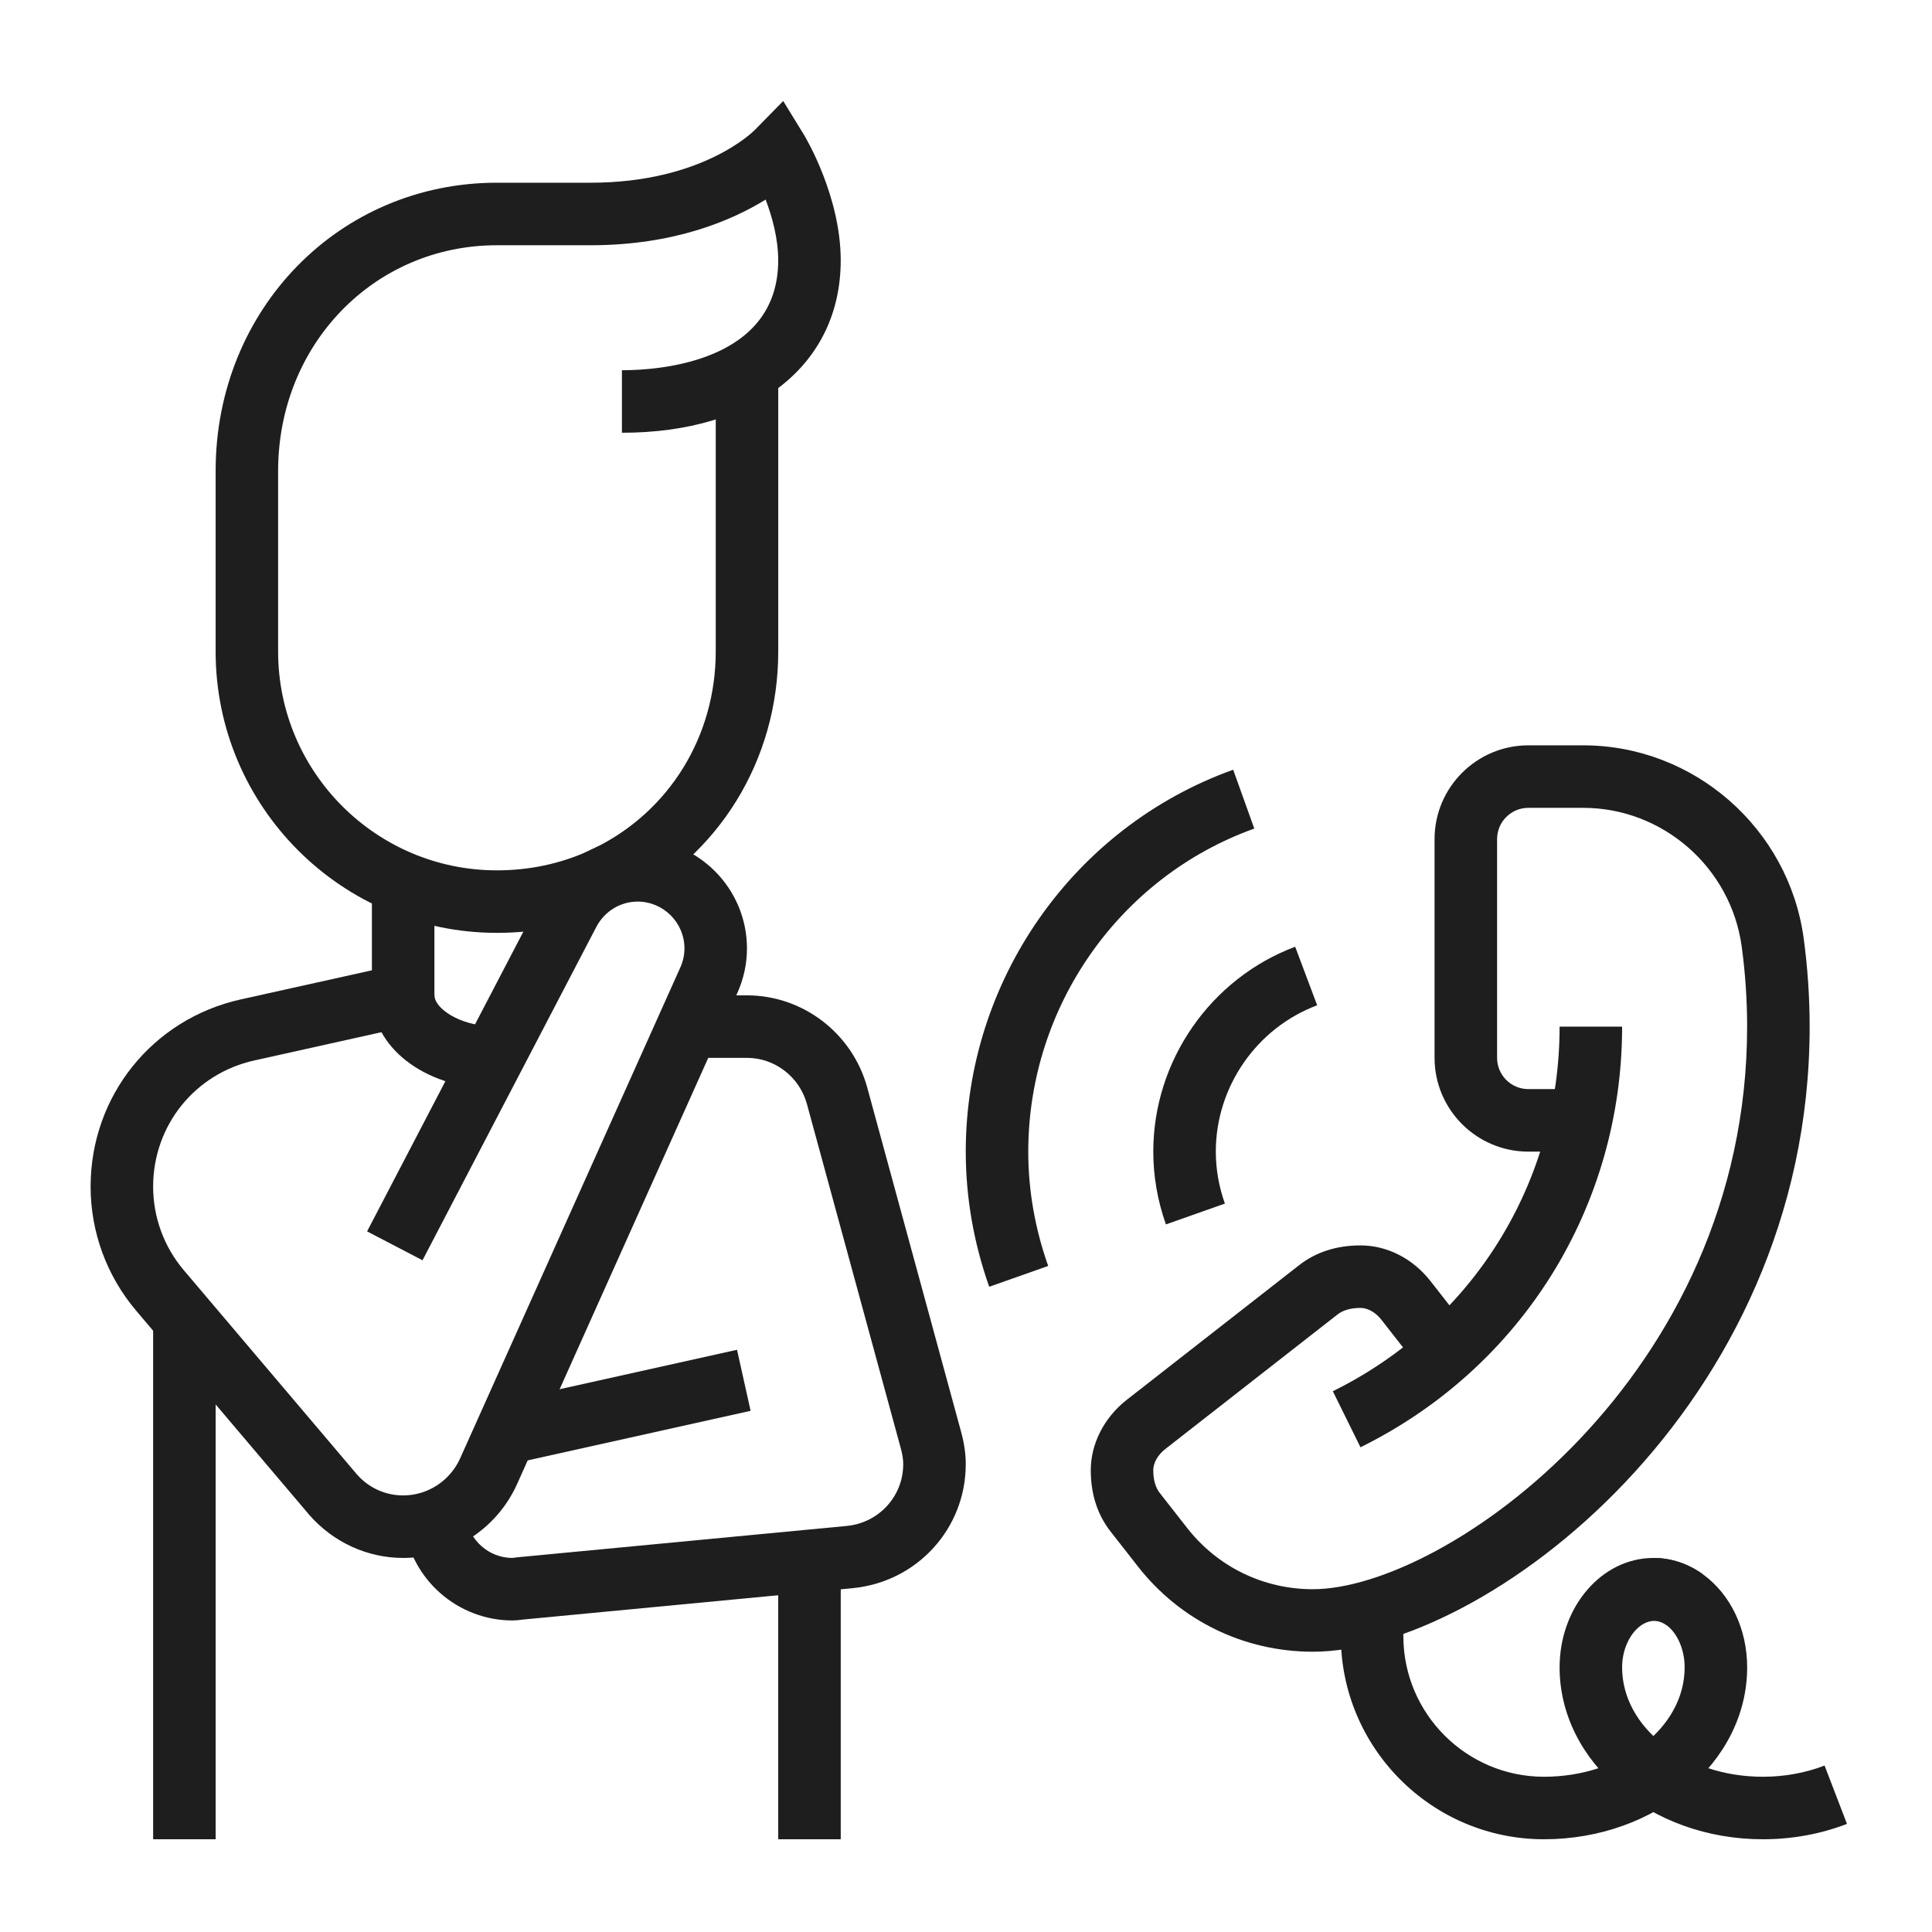 <?xml version="1.0" encoding="utf-8"?>
<!-- Generator: Adobe Illustrator 16.0.0, SVG Export Plug-In . SVG Version: 6.00 Build 0)  -->
<!DOCTYPE svg PUBLIC "-//W3C//DTD SVG 1.1//EN" "http://www.w3.org/Graphics/SVG/1.1/DTD/svg11.dtd">
<svg version="1.1" id="Capa_1" xmlns="http://www.w3.org/2000/svg" xmlns:xlink="http://www.w3.org/1999/xlink" x="0px" y="0px"
	 width="110px" height="110px" viewBox="0 0 110 110" enable-background="new 0 0 110 110" xml:space="preserve">
<g>
	<path fill="#1F1E1E" d="M77.46,82.402l-1.574-3.191c7.964-3.931,12.911-11.885,12.911-20.76h3.56
		C92.356,68.69,86.648,77.867,77.46,82.402z"/>
	<path fill="#1F1E1E" d="M74.747,94.042c-3.92,0-7.552-1.772-9.966-4.863l-1.552-1.982c-0.746-0.955-1.125-2.131-1.125-3.494
		c0-1.504,0.765-2.998,2.044-3.999l9.818-7.669c0.958-0.747,2.133-1.126,3.493-1.126c1.523,0,2.982,0.745,3.999,2.046l2.278,2.915
		l-2.805,2.19l-2.277-2.915c-0.331-0.424-0.778-0.677-1.195-0.677c-0.548,0-0.987,0.125-1.304,0.371l-9.816,7.669
		c-0.417,0.327-0.677,0.784-0.677,1.194c0,0.551,0.126,0.988,0.37,1.302l1.553,1.984c1.733,2.221,4.345,3.495,7.161,3.495
		c7.553,0,24.728-12.103,24.728-32.032c0-1.521-0.104-3.053-0.309-4.558c-0.613-4.503-4.493-7.898-9.023-7.898h-3.124
		c-0.982,0-1.78,0.797-1.78,1.779V60.23c0,0.982,0.798,1.779,1.78,1.779h2.985v3.56h-2.985c-2.944,0-5.34-2.395-5.34-5.339V47.774
		c0-2.944,2.396-5.338,5.34-5.338h3.124c6.301,0,11.695,4.72,12.551,10.978c0.225,1.662,0.341,3.358,0.341,5.038
		C103.034,80.182,84.46,94.042,74.747,94.042z"/>
	<path fill="#1F1E1E" d="M56.321,73.263c-0.885-2.509-1.335-5.098-1.335-7.693c0-9.739,6.118-18.478,15.226-21.745l1.202,3.35
		c-7.697,2.761-12.869,10.155-12.869,18.395c0,2.19,0.381,4.381,1.134,6.508L56.321,73.263z"/>
	<path fill="#1F1E1E" d="M66.382,69.713c-0.477-1.351-0.719-2.744-0.719-4.144c0-5.163,3.247-9.852,8.079-11.666l1.252,3.333
		c-3.452,1.295-5.771,4.644-5.771,8.333c0,0.994,0.174,1.99,0.517,2.958L66.382,69.713z"/>
	
		<rect x="33.781" y="73.149" transform="matrix(0.217 0.976 -0.976 0.217 106.026 28.007)" fill="#1F1E1E" width="3.561" height="13.843"/>
	<path fill="#1F1E1E" d="M22.955,88.703c-2.028,0-3.969-0.886-5.33-2.433L7.742,74.613c-1.667-1.97-2.583-4.472-2.583-7.051
		c0-5.157,3.516-9.542,8.55-10.66l7.466-1.657v-4.948h3.559v7.801l-10.252,2.279c-3.393,0.753-5.763,3.707-5.763,7.185
		c0,1.738,0.617,3.425,1.74,4.751l9.86,11.631c0.672,0.766,1.616,1.199,2.636,1.199c1.391,0,2.662-0.826,3.241-2.105l12.536-27.95
		c0.159-0.353,0.238-0.719,0.238-1.086c0-1.472-1.197-2.669-2.669-2.669c-0.985,0-1.886,0.556-2.353,1.449l-9.892,18.972
		l-3.156-1.644l9.891-18.972c1.081-2.075,3.193-3.365,5.509-3.365c3.434,0,6.229,2.794,6.229,6.229c0,0.873-0.187,1.728-0.551,2.542
		L29.44,84.498C28.287,87.055,25.742,88.703,22.955,88.703z"/>
	<rect x="44.309" y="88.87" fill="#1F1E1E" width="3.559" height="15.85"/>
	<rect x="8.719" y="75.113" fill="#1F1E1E" width="3.559" height="29.606"/>
	<path fill="#1F1E1E" d="M87.908,104.72c-6.378,0-11.567-5.19-11.567-11.567V91.64h3.56v1.513c0,4.415,3.592,8.008,8.008,8.008
		c4.415,0,8.008-2.795,8.008-6.229c0-1.007-0.41-1.951-1.044-2.412c-0.237-0.17-0.483-0.258-0.736-0.258v-3.559
		c1.003,0,1.979,0.323,2.824,0.935c1.574,1.14,2.515,3.118,2.515,5.294C99.475,100.328,94.285,104.72,87.908,104.72z"/>
	<path fill="#1F1E1E" d="M100.364,104.72c-6.378,0-11.567-4.392-11.567-9.788c0-3.434,2.395-6.229,5.339-6.229
		c1.003,0,1.979,0.323,2.824,0.935l-2.089,2.882c-1.126-0.81-2.515,0.613-2.515,2.412c0,3.434,3.592,6.229,8.008,6.229
		c1.234,0,2.417-0.214,3.52-0.638l1.275,3.322C103.65,104.426,102.036,104.72,100.364,104.72z"/>
	<path fill="#1F1E1E" d="M28.008,62.007c-3.896-0.113-6.833-2.407-6.833-5.335h3.559c0,0.685,1.316,1.717,3.375,1.775L28.008,62.007
		z"/>
	<path fill="#1F1E1E" d="M28.293,53.113c-8.831,0-16.016-7.185-16.016-16.016V26.814c0-9.202,7.035-16.411,16.016-16.411h5.339
		c6.327,0,9.233-2.89,9.354-3.013l1.607-1.639l1.199,1.953c0.083,0.14,2.075,3.479,2.075,7.117c0,5.964-4.89,9.818-12.457,9.818
		v-3.559c2.087,0,8.898-0.452,8.898-6.259c0-1.247-0.348-2.491-0.716-3.458c-1.896,1.174-5.182,2.6-9.961,2.6h-5.339
		c-6.984,0-12.457,5.644-12.457,12.851v10.283c0,6.868,5.589,12.457,12.457,12.457c1.818,0,3.558-0.363,5.169-1.081l1.445,3.253
		C32.837,52.646,30.613,53.113,28.293,53.113z"/>
	<path fill="#1F1E1E" d="M35.452,51.465l-1.571-3.194c4.237-2.082,6.87-6.364,6.87-11.174V21.166h3.559v15.931
		C44.309,43.275,40.915,48.78,35.452,51.465z"/>
	<path fill="#1F1E1E" d="M29.183,92.262c-3.126,0-5.782-2.335-6.178-5.432l3.531-0.452c0.168,1.326,1.307,2.325,2.646,2.325
		l0.252-0.035l18.797-1.789c1.817-0.185,3.195-1.695,3.195-3.514c0-0.271-0.044-0.562-0.142-0.917l-5.342-19.594
		c-0.425-1.543-1.826-2.624-3.413-2.624h-3.355v-3.559h3.355c3.184,0,5.999,2.156,6.847,5.244l5.342,19.596
		c0.181,0.659,0.268,1.266,0.268,1.854c0,3.653-2.754,6.687-6.409,7.055l-18.801,1.791C29.532,92.245,29.362,92.262,29.183,92.262z"
		/>
</g>
</svg>
